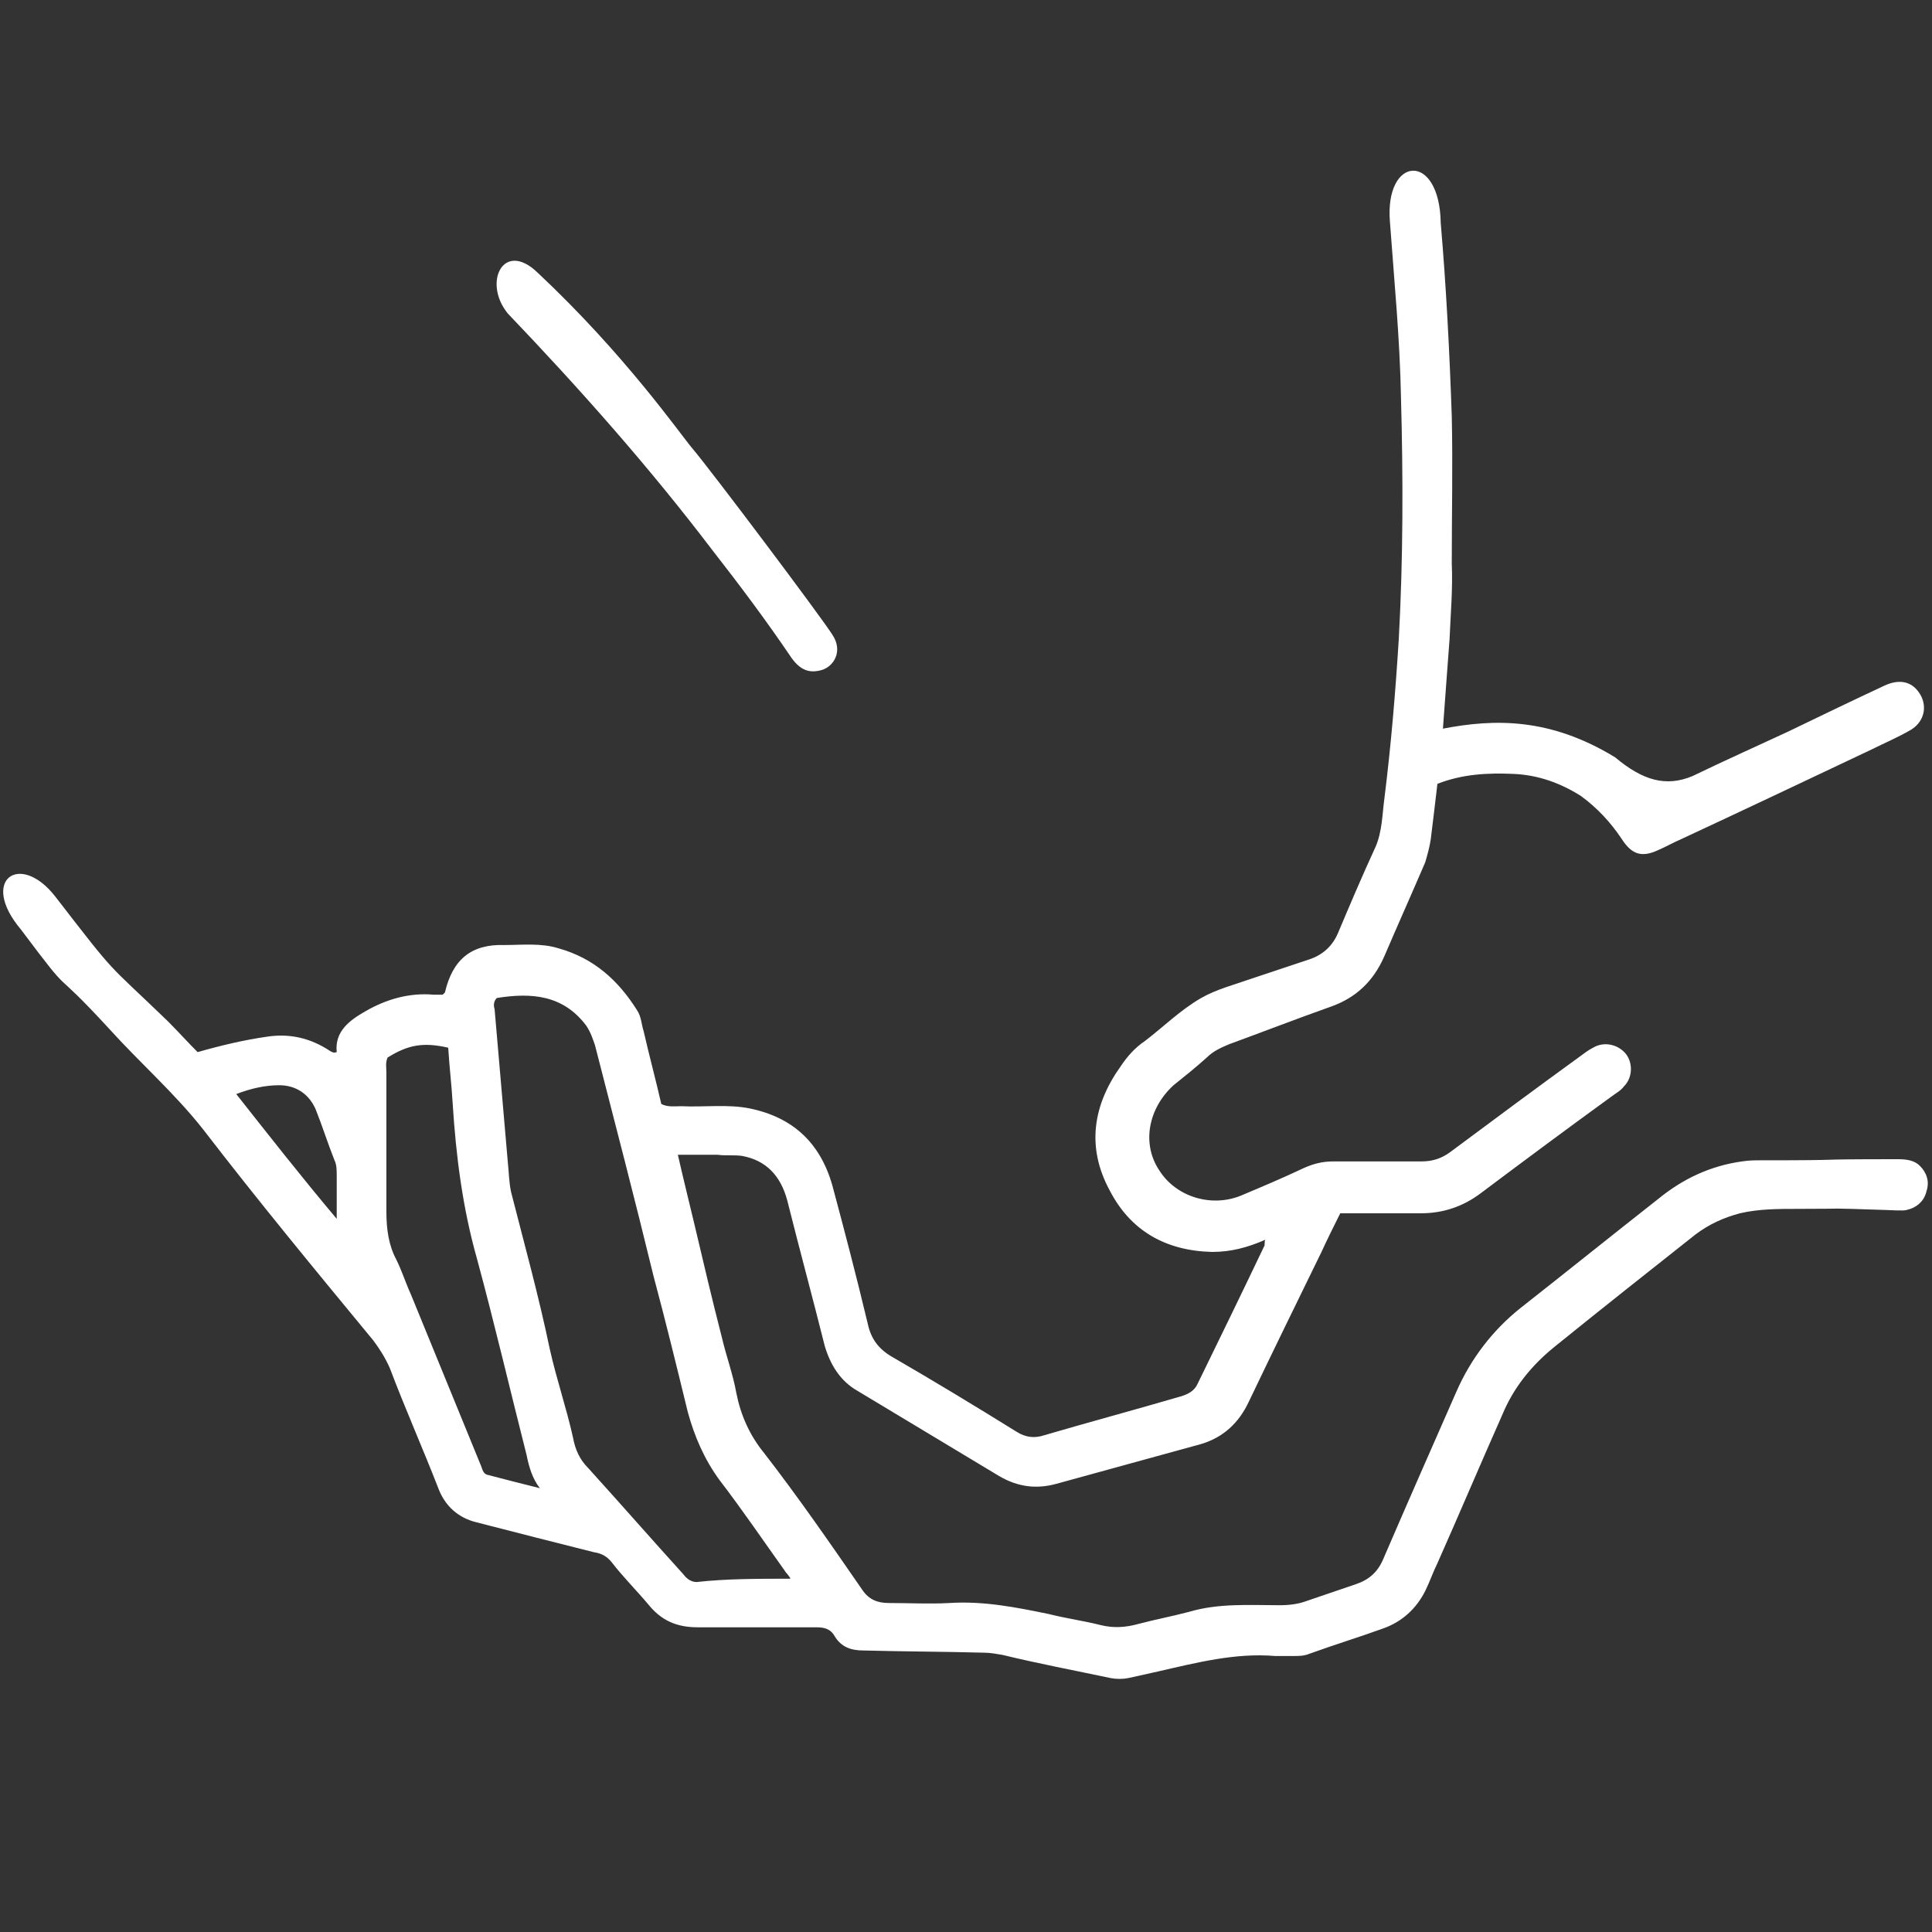 <?xml version="1.0" encoding="utf-8"?>
<!-- Generator: Adobe Illustrator 25.2.1, SVG Export Plug-In . SVG Version: 6.00 Build 0)  -->
<svg version="1.1" id="Layer_1" xmlns="http://www.w3.org/2000/svg" xmlns:xlink="http://www.w3.org/1999/xlink" x="0px" y="0px"
	 viewBox="0 0 175 175" style="enable-background:new 0 0 175 175;" xml:space="preserve">
<rect x="0" y="0" width="175" height="175" fill="#333333" stroke="none"/>
<style type="text/css">
	.st0{fill:#FFFFFF;}
</style>
<path class="st0" d="M5,81.2c5.8,7.5,4.4,5.7,10.2,11.3c0.9,0.9,1.8,1.9,2.7,2.8c2.1-0.6,4.2-1.1,6.3-1.4c2-0.3,3.9,0.1,5.7,1.3
	c0.2,0.1,0.3,0.2,0.6,0.1c-0.2-1.9,1.2-2.9,2.6-3.7c1.9-1.1,4-1.7,6.2-1.5c0.3,0,0.6,0,0.8,0c0.1-0.1,0.2-0.2,0.2-0.2
	c0.7-3,2.4-4.4,5.4-4.3c1.6,0,3.3-0.2,4.9,0.3c3.2,0.9,5.4,2.9,7.1,5.6c0.4,0.6,0.4,1.3,0.6,1.9c0.5,2.2,1.1,4.4,1.6,6.6
	c0.6,0.3,1.2,0.2,1.8,0.2c2.1,0.1,4.2-0.2,6.2,0.2c3.9,0.8,6.4,3.1,7.5,7c1.1,4.1,2.2,8.3,3.2,12.5c0.3,1.4,1,2.3,2.2,3
	c3.8,2.2,7.6,4.5,11.3,6.8c0.8,0.5,1.6,0.6,2.5,0.3c4.1-1.2,8.2-2.3,12.3-3.5c0.7-0.2,1.3-0.5,1.6-1.2c2-4.1,4-8.2,6-12.4
	c0.1-0.1,0-0.3,0.1-0.6c-1.6,0.7-3.1,1.1-4.8,1.1c-4.2-0.1-7.4-1.9-9.3-5.6c-2.1-3.9-1.5-7.7,1-11.2c0.6-0.9,1.3-1.7,2.2-2.3
	c1.7-1.3,3.2-2.8,5.1-3.9c1.4-0.8,3-1.2,4.4-1.7c1.8-0.6,3.6-1.2,5.4-1.8c1.2-0.4,2.1-1.2,2.6-2.4c1.1-2.6,2.2-5.2,3.4-7.8
	c0.6-1.4,0.6-2.9,0.8-4.4c0.6-4.8,1-9.6,1.3-14.4c0.4-7.3,0.4-14.6,0.2-21.9c-0.1-5.3-0.6-10.4-1-15.9c-0.5-6,4.5-6.4,4.6,0.1
	c0.5,5.8,0.8,11.7,1,17.5c0.1,4.4,0,8.9,0,13.3c0.1,2.4-0.1,4.5-0.2,6.9c-0.2,2.7-0.4,5.3-0.6,8.1c4.7-0.9,9.7-1,15.6,2.6
	c2.5,2.1,4.6,2.7,7,1.7c2.9-1.4,5.8-2.7,8.6-4c2.9-1.4,5.8-2.8,8.8-4.2c1.3-0.6,2.4-0.4,3.1,0.6c0.8,1.1,0.6,2.6-0.7,3.4
	c-1.2,0.7-2.4,1.2-3.6,1.8c-5.7,2.7-11.4,5.4-17.2,8.1c-0.7,0.3-1.4,0.7-2.1,1c-1.5,0.7-2.4,0.4-3.3-1c-1-1.5-2.2-2.8-3.7-3.9
	c-1.9-1.2-3.9-1.9-6.1-2c-2.3-0.1-4.6,0-6.9,0.9c-0.2,1.7-0.4,3.4-0.6,5c-0.1,0.7-0.3,1.4-0.5,2.1c-1.2,2.8-2.5,5.7-3.7,8.5
	c-1,2.3-2.6,3.8-4.9,4.6c-3.1,1.1-6.2,2.3-9.2,3.4c-0.7,0.3-1.4,0.6-2,1.2c-1,0.9-2,1.7-3,2.5c-2.3,2.1-2.9,5.3-1.3,7.7
	c1.5,2.4,4.7,3.4,7.4,2.3c1.9-0.8,3.8-1.6,5.7-2.5c0.9-0.4,1.7-0.6,2.7-0.6c2.7,0,5.3,0,8,0c1,0,1.8-0.3,2.5-0.8
	c3.9-2.9,7.8-5.8,11.8-8.7c0.4-0.3,0.8-0.6,1.2-0.8c1-0.6,2.3-0.3,3,0.6c0.6,0.8,0.6,2.1-0.2,2.9c-0.3,0.4-0.7,0.6-1.1,0.9
	c-4,2.9-7.9,5.8-11.9,8.8c-1.6,1.2-3.4,1.8-5.4,1.8c-2.4,0-4.8,0-7.3,0c-0.6,1.2-1.2,2.4-1.7,3.5c-2.2,4.5-4.4,9-6.6,13.6
	c-0.9,1.9-2.3,3.2-4.3,3.8c-4.4,1.2-8.7,2.4-13.1,3.6c-1.8,0.5-3.5,0.3-5.2-0.7c-4.3-2.6-8.5-5.1-12.8-7.7c-1.6-0.9-2.5-2.4-3-4.1
	c-1.1-4.4-2.3-8.8-3.4-13.2c-0.6-2.2-1.9-3.6-4.1-4c-0.7-0.1-1.4,0-2.2-0.1c-1.2,0-2.3,0-3.6,0c0.5,2.2,1,4.2,1.5,6.3
	c0.8,3.4,1.6,6.8,2.5,10.3c0.4,1.7,1,3.3,1.3,5c0.4,2,1.2,3.8,2.5,5.4c3.1,4,6,8.2,8.9,12.4c0.6,0.9,1.4,1.2,2.4,1.2
	c1.8,0,3.7,0.1,5.5,0c3.1-0.2,6.1,0.4,9,1c1.6,0.4,3.1,0.6,4.7,1c1.2,0.3,2.3,0.2,3.4-0.1c1.5-0.4,3.1-0.7,4.6-1.1
	c2.7-0.8,5.5-0.6,8.2-0.6c0.9,0,1.7-0.1,2.5-0.4c1.5-0.5,2.9-1,4.4-1.5c1.2-0.4,2-1.1,2.5-2.3c2.2-5.1,4.4-10.1,6.6-15.1
	c1.3-3,3.3-5.6,5.8-7.6c4.2-3.3,8.3-6.6,12.5-9.9c2.2-1.8,4.7-3,7.6-3.4c0.6-0.1,1.2-0.1,1.7-0.1c8.9,0,3.4-0.1,12.4-0.1
	c0.8,0,1.5,0.1,2,0.6c0.6,0.6,0.9,1.4,0.6,2.3c-0.2,0.9-0.9,1.5-1.8,1.7c-0.3,0.1-1.6,0-1.9,0c-6.3-0.2-2.5-0.1-8-0.1
	c-1.7,0-3.5,0-5.2,0.4c-1.5,0.4-2.8,1-4,1.9c-4.3,3.4-8.6,6.8-12.8,10.2c-2.1,1.7-3.7,3.7-4.7,6.1c-2,4.5-3.9,9-5.9,13.5
	c-0.4,0.8-0.7,1.7-1.1,2.5c-0.8,1.6-2.1,2.8-3.8,3.4c-2.2,0.8-4.5,1.5-6.7,2.3c-0.5,0.2-0.9,0.2-1.4,0.2c-0.6,0-1.2,0-1.7,0
	c-3.6-0.3-7.1,0.6-10.6,1.4c-0.9,0.2-1.8,0.4-2.7,0.6c-0.5,0.1-1.1,0.1-1.6,0c-3.3-0.7-6.5-1.3-9.8-2.1c-0.6-0.1-1.1-0.2-1.7-0.2
	c-3.6-0.1-7.2-0.1-10.9-0.2c-1.1,0-2-0.3-2.6-1.3c-0.4-0.7-1-0.8-1.7-0.8c-3.6,0-7.2,0-10.7,0c-1.9,0-3.3-0.6-4.5-2.1
	c-1.1-1.3-2.3-2.5-3.3-3.8c-0.4-0.5-0.9-0.8-1.6-0.9c-3.6-0.9-7.1-1.8-10.6-2.7c-1.7-0.4-2.9-1.5-3.5-3.1c-1.4-3.6-3-7.2-4.4-10.9
	c-0.4-0.9-0.9-1.7-1.5-2.5c-5.2-6.3-10.4-12.6-15.4-19.1c-2.6-3.3-5.7-6-8.5-9.1c-5.7-6.2-2.9-2.2-8-9C-1.9,79.7,1.8,77.1,5,81.2z
	 M71.6,143c-0.2-0.4-0.4-0.5-0.5-0.7c-2-2.8-3.9-5.6-5.9-8.2c-1.4-1.9-2.3-4-2.9-6.2c-1-4.1-2-8.2-3.1-12.3
	c-1.7-7-3.5-13.9-5.3-20.9c-0.2-0.6-0.4-1.2-0.8-1.8c-2.1-2.8-5-3-8.1-2.5c-0.3,0.3-0.3,0.7-0.2,1c0.4,4.6,0.8,9.2,1.2,13.9
	c0.1,0.9,0.1,1.8,0.3,2.7c1.2,4.7,2.5,9.4,3.5,14.2c0.6,2.7,1.5,5.3,2.1,8c0.2,1.1,0.6,2,1.4,2.8c2.9,3.2,5.7,6.4,8.6,9.6
	c0.3,0.4,0.7,0.7,1.2,0.7C65.8,143,68.6,143,71.6,143z M35.1,95.8c-0.2,0.5-0.1,0.9-0.1,1.4c0,4.2,0,8.4,0,12.6c0,1.5,0.2,3,0.9,4.3
	c0.5,1,0.8,2,1.3,3.1c2.1,5.1,4.2,10.3,6.3,15.4c0.2,0.4,0.2,0.9,0.7,1c1.5,0.4,3.1,0.8,4.7,1.2c-0.7-0.9-1-2-1.2-3
	c-1.5-5.9-2.9-11.9-4.5-17.8c-1.3-4.6-1.9-9.3-2.2-14.1c-0.1-1.7-0.3-3.3-0.4-5C38.4,94.4,37,94.6,35.1,95.8z M30.5,110.4
	c0-1.5,0-2.7,0-3.9c0-0.5,0-1-0.2-1.4c-0.6-1.5-1.1-3.1-1.7-4.6c-0.6-1.4-1.8-2.2-3.3-2.2c-1.3,0-2.6,0.3-3.9,0.8
	C24.4,102.9,27.3,106.6,30.5,110.4z"/>
<path class="st0" d="M48.7,24.7c7.9,7.4,12.9,14.6,14,15.9c1.7,2,11.7,15.3,12.7,16.9c1,1.5,0.1,2.9-1,3.2s-1.9,0-2.7-1.1
	c-2.3-3.4-4.7-6.6-7.2-9.8c-5.7-7.5-12-14.6-18.5-21.4C43.7,25.6,45.6,21.7,48.7,24.7z"/>
</svg>
